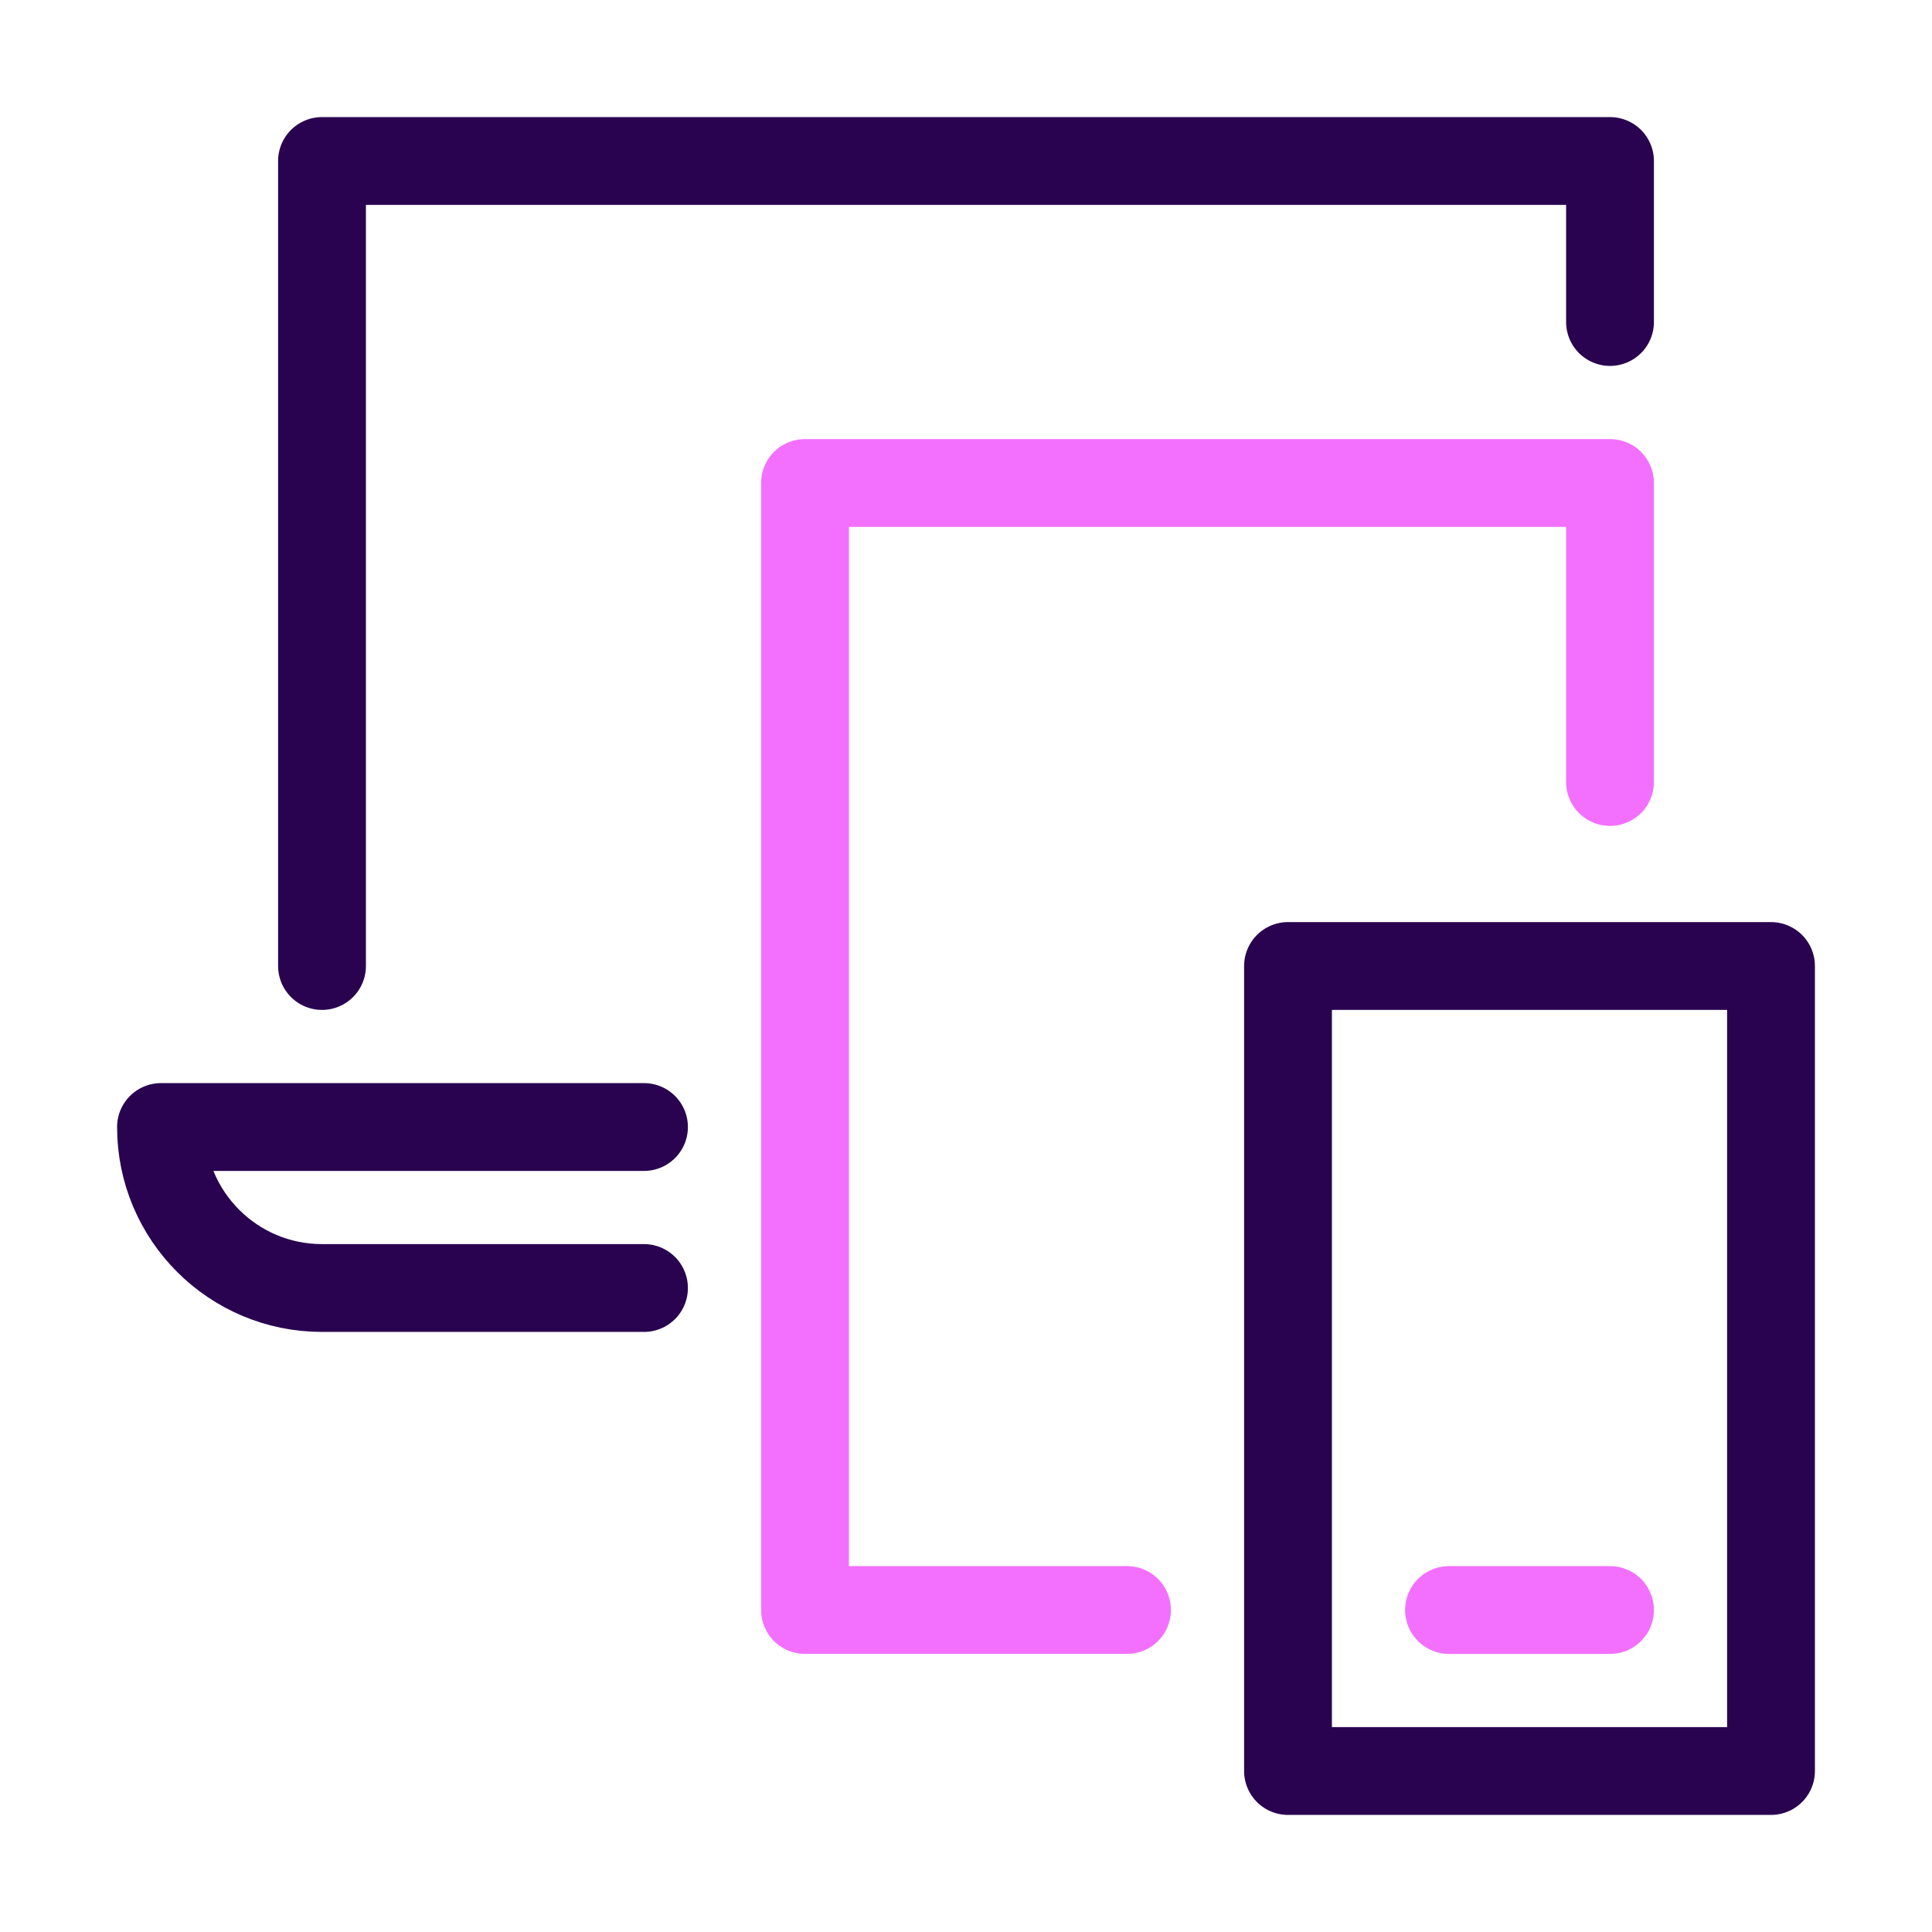 <svg width="88" height="88" viewBox="0 0 88 88" fill="none" xmlns="http://www.w3.org/2000/svg">
<g id="Lumos-icon_purple-multidevice 1" clip-path="url(#clip0_5719_2405)">
<g id="Clip path group">
<mask id="mask0_5719_2405" style="mask-type:luminance" maskUnits="userSpaceOnUse" x="0" y="0" width="88" height="88">
<g id="clip0_6221_34689">
<path id="Vector" d="M88 0H0V88H88V0Z" fill="white"/>
</g>
</mask>
<g mask="url(#mask0_5719_2405)">
<g id="Group">
<path id="Vector_2" d="M14.667 44V7.333H73.334V14.667" stroke="#290350" stroke-width="4" stroke-linecap="round" stroke-linejoin="round"/>
<path id="Vector_3" d="M29.333 51.334H7.333C7.333 55.384 10.617 58.667 14.667 58.667H29.333" stroke="#290350" stroke-width="4" stroke-linecap="round" stroke-linejoin="round"/>
<path id="Vector_4" d="M51.334 73.333H36.667V22H73.334V35.619" stroke="#F370FF" stroke-width="4" stroke-linecap="round" stroke-linejoin="round"/>
<path id="Vector_5" d="M66 73.334H73.333" stroke="#F370FF" stroke-width="4" stroke-linecap="round" stroke-linejoin="round"/>
<path id="Vector_6" d="M80.667 44H58.667V80.667H80.667V44Z" stroke="#290350" stroke-width="4" stroke-linecap="round" stroke-linejoin="round"/>
</g>
</g>
</g>
</g>
<defs>
<clipPath id="clip0_5719_2405">
<rect width="88" height="88" fill="white"/>
</clipPath>
</defs>
</svg>
